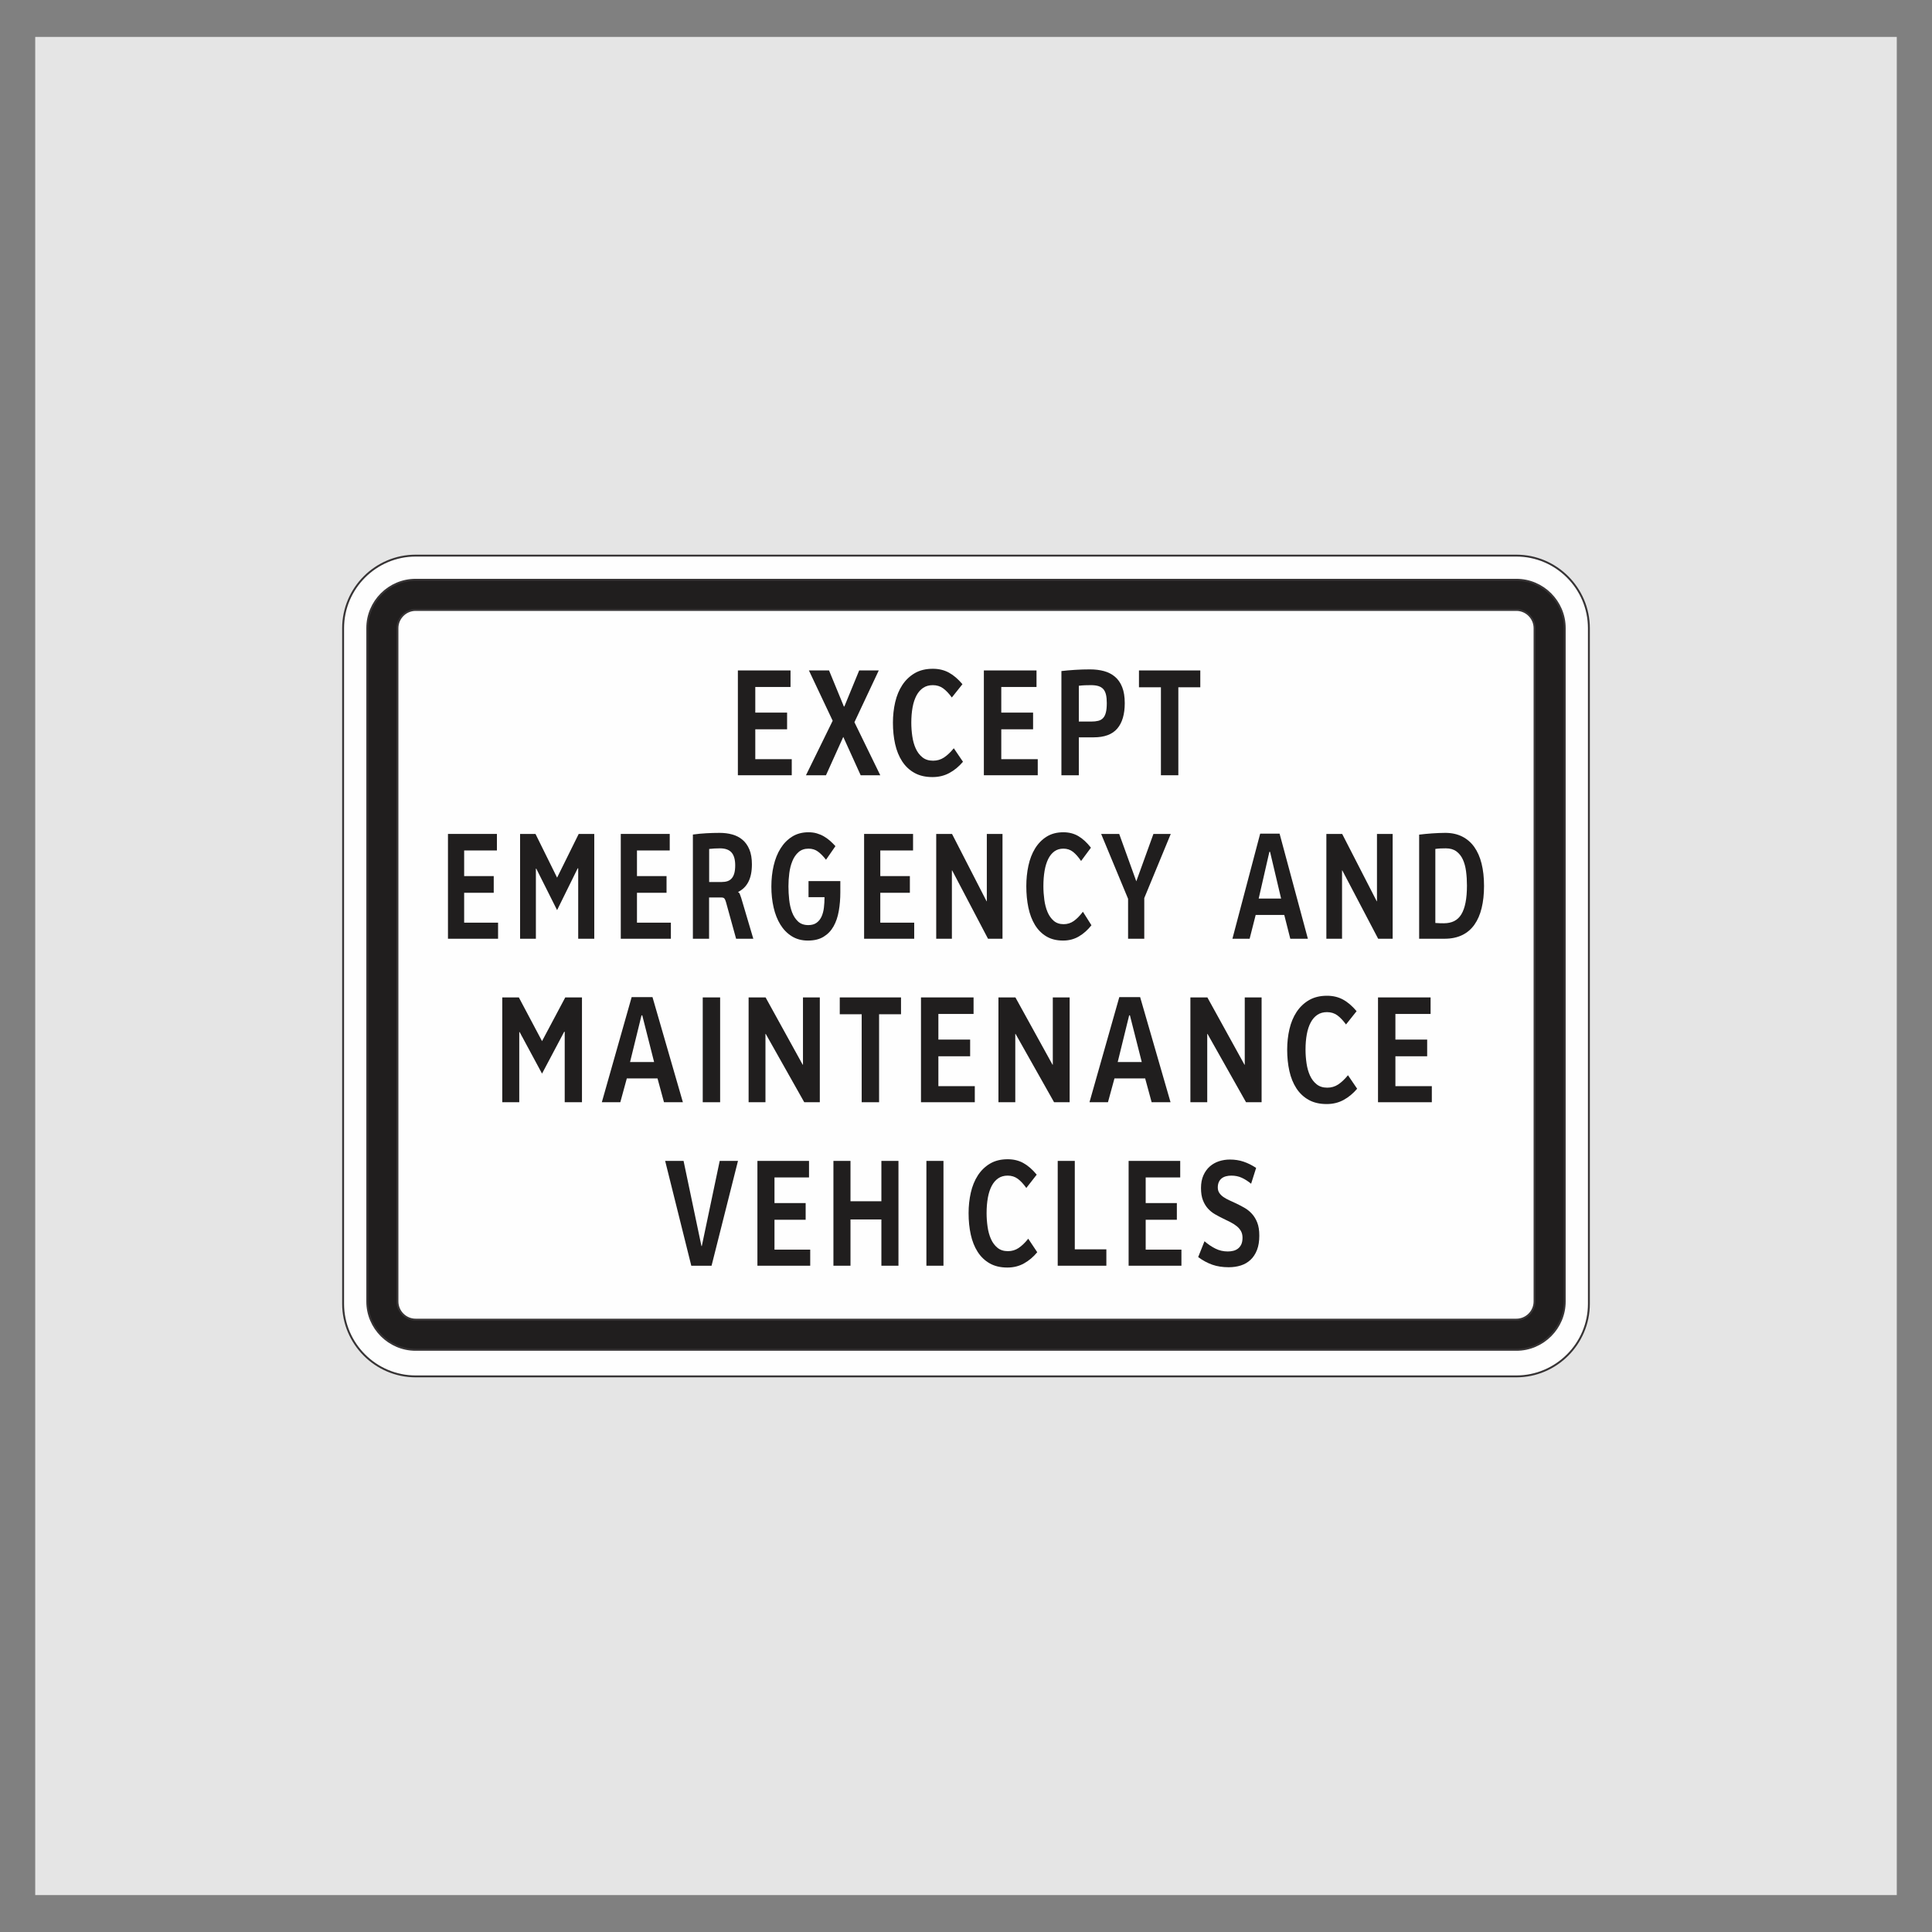 <?xml version="1.0" encoding="UTF-8"?> <svg xmlns="http://www.w3.org/2000/svg" xmlns:xlink="http://www.w3.org/1999/xlink" xmlns:xodm="http://www.corel.com/coreldraw/odm/2003" xmlns:dc="http://purl.org/dc/elements/1.1/" xmlns:cc="http://creativecommons.org/ns#" xmlns:rdf="http://www.w3.org/1999/02/22-rdf-syntax-ns#" xmlns:svg="http://www.w3.org/2000/svg" xml:space="preserve" width="203.2mm" height="203.2mm" version="1.1" shape-rendering="geometricPrecision" text-rendering="geometricPrecision" image-rendering="optimizeQuality" fill-rule="evenodd" clip-rule="evenodd" viewBox="0 0 20320 20320" data-name="Layer 1"><rect x="0" y="0" width="20320" height="20320" fill="#808080" stroke="none"/> <g id="Layer_x0020_1">  <rect fill="#E5E5E5" x="370.44" y="388.22" width="19579.1" height="19543.53"></rect> <g id="_2190694503344"> <path fill="#FEFEFE" stroke="#373435" stroke-width="20" stroke-miterlimit="22.926" d="M4371.68 5843.71l11576.65 0c419.62,0 762.94,343.43 762.94,762.94l0 7106.7c0,419.51 -343.43,762.94 -762.94,762.94l-11576.65 0c-419.51,0 -762.94,-343.32 -762.94,-762.94l0 -7106.7c0,-419.62 343.32,-762.94 762.94,-762.94z"></path> <path fill="#201E1E" stroke="#373435" stroke-width="20" stroke-miterlimit="22.926" d="M4371.68 6415.21l11576.65 0c105.3,0 191.44,86.18 191.44,191.44l0 7081.3c0,105.26 -86.18,191.44 -191.44,191.44l-11576.65 0c-105.26,0 -191.44,-86.14 -191.44,-191.44l0 -7081.3c0,-105.3 86.14,-191.44 191.44,-191.44zm0 -317.5l11576.65 0c279.92,0 508.94,229.06 508.94,508.94l0 7081.3c0,279.88 -229.06,508.94 -508.94,508.94l-11576.65 0c-279.88,0 -508.94,-229.02 -508.94,-508.94l0 -7081.3c0,-279.92 229.02,-508.94 508.94,-508.94z"></path> <polygon fill="#201E1E" fill-rule="nonzero" points="7760.68,8153.82 7760.68,7051.45 8314.37,7051.45 8314.37,7225.34 7943.8,7225.34 7943.8,7494.95 8278.32,7494.95 8278.32,7670.44 7943.8,7670.44 7943.8,7984.72 8327.34,7984.72 8327.34,8153.82 "></polygon> <polygon id="_1" fill="#201E1E" fill-rule="nonzero" points="9052.14,8153.82 8869.74,7751.53 8868.78,7751.53 8687.34,8153.82 8476.83,8153.82 8757.75,7580.57 8507.83,7051.45 8719.54,7051.45 8875.5,7430.61 8880.56,7430.61 9036.52,7051.45 9242.47,7051.45 8986.53,7595.99 9258.33,8153.82 "></polygon> <path id="_2" fill="#201E1E" fill-rule="nonzero" d="M10128.27 8011.84c-42.53,50.25 -90.12,89.33 -142.98,118.05 -52.63,28.72 -111.99,43.07 -177.59,43.07 -74.26,0 -137.71,-14.62 -190.1,-44.13 -52.63,-29.25 -95.64,-69.93 -129.05,-121.25 -33.64,-51.58 -58.15,-111.94 -73.78,-181.33 -15.61,-69.66 -23.31,-144.64 -23.31,-225.47 0,-74.98 7.94,-147.04 23.79,-215.64 16.11,-68.86 41.1,-128.95 75.23,-180.8 34.36,-51.85 77.85,-93.33 130.48,-124.17 52.88,-30.84 116.08,-46.26 189.85,-46.26 62.97,0 119.2,13.29 168.71,40.14 49.51,26.86 97.08,67.54 142.99,122.05l-111.51 139.85c-30.04,-41.21 -60.32,-73.38 -91.08,-95.98 -31,-22.6 -67.29,-33.77 -109.11,-33.77 -39.17,0 -72.81,9.31 -101.16,28.18 -28.12,18.88 -51.67,45.47 -70.17,80.04 -18.52,34.83 -32.45,76.31 -41.35,124.96 -8.88,48.66 -13.45,102.37 -13.45,161.4 0,47.86 3.6,95.71 10.57,143.57 6.97,47.86 18.99,90.67 36.29,128.69 17.31,38.03 40.62,68.6 70.17,92.27 29.57,23.66 66.81,35.36 111.99,35.36 42.54,0 80.51,-11.17 114.39,-33.24 33.89,-22.33 68.49,-54.77 103.57,-97.58l96.61 141.99z"></path> <polygon id="_3" fill="#201E1E" fill-rule="nonzero" points="10347.92,8153.82 10347.92,7051.45 10901.62,7051.45 10901.62,7225.34 10531.05,7225.34 10531.05,7494.95 10865.56,7494.95 10865.56,7670.44 10531.05,7670.44 10531.05,7984.72 10914.59,7984.72 10914.59,8153.82 "></polygon> <path id="_4" fill="#201E1E" fill-rule="nonzero" d="M11640.82 7395.51c0,-35.36 -2.88,-64.88 -8.4,-89.07 -5.77,-24.2 -15.14,-43.87 -28.12,-58.5 -12.98,-14.62 -30.28,-25.26 -51.43,-31.9 -21.38,-6.65 -47.82,-9.84 -79.07,-9.84 -19.94,0 -40.37,0.27 -61.03,1.06 -20.67,0.8 -42.78,2.4 -66.09,5.32l0 376.5 130.01 0c28.84,0 53.35,-2.66 74.02,-7.71 20.66,-5.06 37.73,-14.89 51.19,-29.25 13.21,-14.09 23.07,-33.77 29.32,-58.76 6.49,-25 9.6,-57.7 9.6,-97.85zm188.89 0c0,116.73 -26.19,206.06 -78.82,267.48 -52.63,61.42 -135.06,92 -247.52,92l-156.69 0 0 398.83 -183.12 0 0 -1095.98c43.73,-5.06 91.08,-9.31 141.79,-12.5 50.94,-3.46 103.81,-5.05 158.85,-5.05 53.83,0 103.09,6.11 147.55,18.08 44.46,12.23 82.91,32.17 115.35,59.56 32.69,27.65 57.92,64.07 75.7,109.27 18.02,45.21 26.91,101.31 26.91,168.31z"></path> <polygon id="_5" fill="#201E1E" fill-rule="nonzero" points="12393.26,7228.53 12393.26,8153.82 12210.14,8153.82 12210.14,7228.53 11979.2,7228.53 11979.2,7051.45 12624.21,7051.45 12624.21,7228.53 "></polygon> <polygon fill="#201E1E" fill-rule="nonzero" points="4711.55,9873.32 4711.55,8770.95 5226.39,8770.95 5226.39,8944.84 4881.82,8944.84 4881.82,9214.45 5192.86,9214.45 5192.86,9389.94 4881.82,9389.94 4881.82,9704.22 5238.45,9704.22 5238.45,9873.32 "></polygon> <polygon id="_1_0" fill="#201E1E" fill-rule="nonzero" points="6081.32,9873.32 6081.32,9132.56 6075.95,9132.56 5859.21,9572.34 5640.22,9135.75 5636.2,9135.75 5636.2,9873.32 5469.95,9873.32 5469.95,8770.95 5632.18,8770.95 5859.21,9230.67 6086.68,8770.95 6250.25,8770.95 6250.25,9873.32 "></polygon> <polygon id="_2_1" fill="#201E1E" fill-rule="nonzero" points="6529.11,9873.32 6529.11,8770.95 7043.95,8770.95 7043.95,8944.84 6699.38,8944.84 6699.38,9214.45 7010.43,9214.45 7010.43,9389.94 6699.38,9389.94 6699.38,9704.22 7056.01,9704.22 7056.01,9873.32 "></polygon> <path id="_3_2" fill="#201E1E" fill-rule="nonzero" d="M7732.63 9101.72c0,-61.16 -12.96,-106.36 -38.66,-135.61 -25.7,-28.98 -66.37,-43.6 -121.56,-43.6 -19.89,0 -39.1,0.53 -57.42,1.59 -18.33,1.07 -37.1,2.66 -56.32,4.79l0 347.78 130.5 0c23.68,0 44.25,-2.92 61.9,-8.77 17.65,-5.85 32.62,-15.69 44.69,-29.52 12.07,-13.56 21.23,-31.64 27.48,-54.24 6.26,-22.33 9.39,-49.98 9.39,-82.42zm9.39 771.6l-106.15 -384.47c-5.13,-18.35 -10.72,-31.11 -16.75,-38.56 -6.27,-7.17 -16.54,-10.9 -30.84,-10.9l-130.5 0 0 433.93 -170.27 0 0 -1095.98c48.26,-6.65 95.19,-11.17 141.22,-13.57 46.04,-2.65 93.18,-3.98 141.45,-3.98 46.93,0 90.95,5.58 131.83,17.01 41.12,11.44 77.09,30.05 107.48,55.84 30.62,25.79 54.76,59.82 72.4,102.1 17.66,42.28 26.38,94.39 26.38,156.08 0,74.44 -12.3,135.33 -36.65,183.19 -24.36,47.86 -60.56,83.49 -108.83,107.15l0 2.13c8.05,2.13 14.53,9.84 19.45,23.13 5.13,13.3 9.38,25.26 13.18,36.43l127.59 430.47 -180.99 0z"></path> <path id="_4_3" fill="#201E1E" fill-rule="nonzero" d="M8838.28 9383.02c0,70.46 -5.37,136.67 -16.32,198.36 -10.72,61.95 -29.05,115.66 -54.97,161.66 -25.92,45.99 -60.78,82.42 -104.8,109.27 -43.79,26.86 -98.76,40.15 -164.9,40.15 -64.8,0 -121.34,-15.15 -169.38,-45.2 -48.27,-30.04 -88.26,-70.99 -120,-122.3 -31.72,-51.59 -55.63,-111.68 -71.27,-180.28 -15.87,-68.86 -23.69,-142.25 -23.69,-220.15 0,-77.9 8.04,-151.29 24.13,-220.42 16.09,-69.13 40.22,-129.49 72.85,-181.33 32.4,-51.85 73.06,-93.07 121.77,-123.64 48.94,-30.58 105.92,-45.73 171.62,-45.73 31.51,0 60.55,3.72 87.14,11.43 26.6,7.71 51.18,18.08 74.2,31.37 22.79,13.03 44.23,28.45 64.35,46 19.89,17.55 39.33,36.69 57.87,57.17l-99.21 143.04c-27.71,-35.89 -55.64,-64.34 -83.8,-85.35 -28.15,-21 -61.44,-31.37 -99.88,-31.37 -42.68,0 -77.77,12.23 -105.25,36.43 -27.48,24.19 -49.15,55.57 -64.8,94.39 -15.86,38.55 -26.59,81.36 -32.63,128.42 -5.8,47.06 -8.71,93.06 -8.71,137.73 0,45.73 2.69,92.53 7.82,140.65 5.37,48.13 15.43,92 30.17,131.35 14.97,39.35 35.97,71.52 63.02,97.05 27.25,25.26 63.23,38.02 107.7,38.02 35.97,0 65.03,-8.24 87.15,-24.46 22.34,-16.22 39.77,-37.76 52.06,-64.61 12.29,-27.12 20.78,-58.23 25.03,-93.59 4.24,-35.63 6.48,-72.59 6.48,-110.88l-168.26 0 0 -169.1 334.51 0 0 115.92z"></path> <polygon id="_5_4" fill="#201E1E" fill-rule="nonzero" points="9088.31,9873.32 9088.31,8770.95 9603.15,8770.95 9603.15,8944.84 9258.59,8944.84 9258.59,9214.45 9569.63,9214.45 9569.63,9389.94 9258.59,9389.94 9258.59,9704.22 9615.21,9704.22 9615.21,9873.32 "></polygon> <polygon id="_6" fill="#201E1E" fill-rule="nonzero" points="10391.49,9873.32 10014.31,9154.63 10011.62,9154.63 10011.62,9873.32 9846.71,9873.32 9846.71,8770.95 10012.96,8770.95 10376.29,9478.74 10378.98,9478.74 10378.98,8770.95 10543.89,8770.95 10543.89,9873.32 "></polygon> <path id="_7" fill="#201E1E" fill-rule="nonzero" d="M11479.48 9731.34c-39.54,50.25 -83.79,89.33 -132.95,118.05 -48.93,28.72 -104.13,43.07 -165.13,43.07 -69.05,0 -128.04,-14.62 -176.75,-44.13 -48.94,-29.25 -88.93,-69.93 -120,-121.25 -31.28,-51.58 -54.07,-111.94 -68.6,-181.33 -14.52,-69.66 -21.67,-144.64 -21.67,-225.47 0,-74.98 7.38,-147.04 22.12,-215.64 14.97,-68.86 38.21,-128.95 69.94,-180.8 31.96,-51.85 72.4,-93.33 121.33,-124.17 49.17,-30.84 107.94,-46.26 176.53,-46.26 58.55,0 110.83,13.29 156.87,40.14 46.03,26.86 90.27,67.54 132.95,122.05l-103.68 139.85c-27.93,-41.21 -56.09,-73.38 -84.69,-95.98 -28.82,-22.6 -62.56,-33.77 -101.45,-33.77 -36.42,0 -67.7,9.31 -94.07,28.18 -26.14,18.88 -48.04,45.47 -65.24,80.04 -17.22,34.83 -30.18,76.31 -38.44,124.96 -8.27,48.66 -12.52,102.37 -12.52,161.4 0,47.86 3.35,95.71 9.83,143.57 6.48,47.86 17.66,90.67 33.75,128.69 16.09,38.03 37.76,68.6 65.25,92.27 27.49,23.66 62.12,35.36 104.12,35.36 39.56,0 74.87,-11.17 106.37,-33.24 31.51,-22.33 63.68,-54.77 96.3,-97.58l89.83 141.99z"></path> <polygon id="_8" fill="#201E1E" fill-rule="nonzero" points="12034.99,9445.51 12034.99,9873.32 11864.72,9873.32 11864.72,9453.22 11581.38,8770.95 11771.32,8770.95 11951.2,9269.23 12131.29,8770.95 12313.64,8770.95 "></polygon> <path id="_9" fill="#201E1E" fill-rule="nonzero" d="M13358.05 8959.47l-7.37 0 -112.18 491.09 235.52 0 -115.97 -491.09zm212.73 913.85l-63.46 -250.47 -300.55 0 -63.68 250.47 -181 0 292.05 -1105.56 204.02 0 297.64 1105.56 -185.02 0z"></path> <polygon id="_10" fill="#201E1E" fill-rule="nonzero" points="14494.98,9873.32 14117.8,9154.63 14115.11,9154.63 14115.11,9873.32 13950.2,9873.32 13950.2,8770.95 14116.45,8770.95 14479.78,9478.74 14482.47,9478.74 14482.47,8770.95 14647.38,8770.95 14647.38,9873.32 "></polygon> <path id="_11" fill="#201E1E" fill-rule="nonzero" d="M15428.79 9312.83c0,-51.58 -3.12,-101.04 -9.38,-148.36 -6.04,-47.33 -17.43,-88.81 -33.75,-124.44 -16.53,-35.89 -39.1,-64.34 -67.93,-85.61 -28.82,-21.28 -65.69,-31.91 -110.83,-31.91 -17.43,0 -35.52,0.27 -54.52,1.06 -18.77,0.8 -37.54,2.4 -56.08,5.32l0 778.52c17.87,1.59 33.74,2.39 47.37,2.66 13.63,0.53 27.48,0.53 41.78,0.53 41.56,0 77.54,-7.45 108.16,-22.6 30.6,-14.89 55.86,-38.56 75.74,-70.99 19.89,-32.44 34.64,-73.66 44.47,-123.91 10.06,-50.52 14.97,-110.61 14.97,-180.27zm179.66 4.26c0,86.67 -8.27,164.31 -25.03,232.91 -16.53,68.6 -42,127.1 -75.97,175.22 -33.96,48.13 -77.09,84.82 -129.6,110.08 -52.52,25.26 -114.19,38.02 -185.24,38.02l-266.59 0 0 -1094.92c20.34,-2.13 42.01,-4.52 64.81,-7.18 22.79,-2.39 46.25,-4.52 69.93,-5.85 23.69,-1.6 47.6,-2.92 71.29,-3.99 23.68,-1.06 46.7,-1.59 69.04,-1.59 66.59,0 125.36,12.76 176.3,38.02 50.96,25.26 93.63,61.95 127.82,109.54 34.19,47.86 60.12,106.09 77.32,175.22 17.2,68.87 25.92,147.04 25.92,234.52z"></path> <polygon fill="#201E1E" fill-rule="nonzero" points="5939.45,11592.82 5939.45,10852.06 5933.69,10852.06 5700.86,11291.84 5465.63,10855.25 5461.31,10855.25 5461.31,11592.82 5282.73,11592.82 5282.73,10490.45 5456.99,10490.45 5700.86,10950.17 5945.21,10490.45 6120.91,10490.45 6120.91,11592.82 "></polygon> <path id="_1_5" fill="#201E1E" fill-rule="nonzero" d="M6755.06 10678.97l-7.91 0 -120.5 491.09 252.99 0 -124.58 -491.09zm228.51 913.85l-68.17 -250.47 -322.84 0 -68.4 250.47 -194.42 0 313.71 -1105.56 219.15 0 319.72 1105.56 -198.75 0z"></path> <polygon id="_2_6" fill="#201E1E" fill-rule="nonzero" points="7391.14,11592.82 7391.14,10490.45 7574.05,10490.45 7574.05,11592.82 "></polygon> <polygon id="_3_7" fill="#201E1E" fill-rule="nonzero" points="8458.79,11592.82 8053.62,10874.13 8050.74,10874.13 8050.74,11592.82 7873.6,11592.82 7873.6,10490.45 8052.18,10490.45 8442.46,11198.24 8445.35,11198.24 8445.35,10490.45 8622.49,10490.45 8622.49,11592.82 "></polygon> <polygon id="_4_8" fill="#201E1E" fill-rule="nonzero" points="9245.85,10667.53 9245.85,11592.82 9062.94,11592.82 9062.94,10667.53 8832.28,10667.53 8832.28,10490.45 9476.52,10490.45 9476.52,10667.53 "></polygon> <polygon id="_5_9" fill="#201E1E" fill-rule="nonzero" points="9686.53,11592.82 9686.53,10490.45 10239.57,10490.45 10239.57,10664.34 9869.44,10664.34 9869.44,10933.95 10203.55,10933.95 10203.55,11109.44 9869.44,11109.44 9869.44,11423.72 10252.52,11423.72 10252.52,11592.82 "></polygon> <polygon id="_6_10" fill="#201E1E" fill-rule="nonzero" points="11086.38,11592.82 10681.22,10874.13 10678.34,10874.13 10678.34,11592.82 10501.19,11592.82 10501.19,10490.45 10679.77,10490.45 11070.06,11198.24 11072.95,11198.24 11072.95,10490.45 11250.08,10490.45 11250.08,11592.82 "></polygon> <path id="_7_11" fill="#201E1E" fill-rule="nonzero" d="M11884 10678.97l-7.91 0 -120.5 491.09 252.98 0 -124.57 -491.09zm228.51 913.85l-68.17 -250.47 -322.84 0 -68.4 250.47 -194.43 0 313.72 -1105.56 219.15 0 319.72 1105.56 -198.75 0z"></path> <polygon id="_8_12" fill="#201E1E" fill-rule="nonzero" points="13105.27,11592.82 12700.11,10874.13 12697.23,10874.13 12697.23,11592.82 12520.08,11592.82 12520.08,10490.45 12698.66,10490.45 13088.95,11198.24 13091.83,11198.24 13091.83,10490.45 13268.97,10490.45 13268.97,11592.82 "></polygon> <path id="_9_13" fill="#201E1E" fill-rule="nonzero" d="M14273.97 11450.84c-42.48,50.25 -90.01,89.33 -142.81,118.05 -52.57,28.72 -111.86,43.07 -177.38,43.07 -74.17,0 -137.54,-14.62 -189.87,-44.13 -52.56,-29.25 -95.53,-69.93 -128.89,-121.25 -33.6,-51.58 -58.08,-111.94 -73.69,-181.33 -15.6,-69.66 -23.28,-144.64 -23.28,-225.47 0,-74.98 7.92,-147.04 23.76,-215.64 16.08,-68.86 41.04,-128.95 75.13,-180.8 34.32,-51.85 77.76,-93.33 130.33,-124.17 52.81,-30.84 115.94,-46.26 189.62,-46.26 62.9,0 119.06,13.29 168.51,40.14 49.44,26.86 96.96,67.54 142.82,122.05l-111.38 139.85c-30,-41.21 -60.25,-73.38 -90.97,-95.98 -30.96,-22.6 -67.21,-33.77 -108.98,-33.77 -39.12,0 -72.72,9.31 -101.04,28.18 -28.09,18.88 -51.61,45.47 -70.09,80.04 -18.49,34.83 -32.41,76.31 -41.29,124.96 -8.88,48.66 -13.44,102.37 -13.44,161.4 0,47.86 3.6,95.71 10.56,143.57 6.96,47.86 18.96,90.67 36.24,128.69 17.29,38.03 40.57,68.6 70.09,92.27 29.53,23.66 66.73,35.36 111.85,35.36 42.5,0 80.42,-11.17 114.26,-33.24 33.85,-22.33 68.41,-54.77 103.45,-97.58l96.49 141.99z"></path> <polygon id="_10_14" fill="#201E1E" fill-rule="nonzero" points="14493.36,11592.82 14493.36,10490.45 15046.39,10490.45 15046.39,10664.34 14676.27,10664.34 14676.27,10933.95 15010.38,10933.95 15010.38,11109.44 14676.27,11109.44 14676.27,11423.72 15059.35,11423.72 15059.35,11592.82 "></polygon> <polygon fill="#201E1E" fill-rule="nonzero" points="7483.88,13312.32 7270.72,13312.32 6995.86,12209.95 7189.47,12209.95 7377.41,13105.19 7381.41,13105.19 7569.61,12209.95 7761.8,12209.95 "></polygon> <polygon id="_1_15" fill="#201E1E" fill-rule="nonzero" points="7966.24,13312.32 7966.24,12209.95 8508.9,12209.95 8508.9,12383.84 8145.71,12383.84 8145.71,12653.45 8473.57,12653.45 8473.57,12828.94 8145.71,12828.94 8145.71,13143.22 8521.61,13143.22 8521.61,13312.32 "></polygon> <polygon id="_2_16" fill="#201E1E" fill-rule="nonzero" points="9270.13,13312.32 9270.13,12825.75 8945.1,12825.75 8945.1,13312.32 8765.62,13312.32 8765.62,12209.95 8945.1,12209.95 8945.1,12634.31 9270.13,12634.31 9270.13,12209.95 9449.61,12209.95 9449.61,13312.32 "></polygon> <polygon id="_3_17" fill="#201E1E" fill-rule="nonzero" points="9743.54,13312.32 9743.54,12209.95 9923.02,12209.95 9923.02,13312.32 "></polygon> <path id="_4_18" fill="#201E1E" fill-rule="nonzero" d="M10909.41 13170.34c-41.69,50.25 -88.32,89.33 -140.14,118.05 -51.58,28.72 -109.76,43.07 -174.05,43.07 -72.78,0 -134.97,-14.62 -186.31,-44.13 -51.58,-29.25 -93.74,-69.93 -126.48,-121.25 -32.97,-51.58 -56.99,-111.94 -72.31,-181.33 -15.3,-69.66 -22.84,-144.64 -22.84,-225.47 0,-74.98 7.78,-147.04 23.31,-215.64 15.79,-68.86 40.28,-128.95 73.73,-180.8 33.68,-51.85 76.3,-93.33 127.89,-124.17 51.82,-30.84 113.76,-46.26 186.06,-46.26 61.72,0 116.83,13.29 165.35,40.14 48.52,26.86 95.15,67.54 140.14,122.05l-109.28 139.85c-29.45,-41.21 -59.12,-73.38 -89.27,-95.98 -30.38,-22.6 -65.95,-33.77 -106.94,-33.77 -38.39,0 -71.36,9.31 -99.15,28.18 -27.55,18.88 -50.64,45.47 -68.77,80.04 -18.14,34.83 -31.8,76.31 -40.52,124.96 -8.71,48.66 -13.19,102.37 -13.19,161.4 0,47.86 3.54,95.71 10.36,143.57 6.83,47.86 18.62,90.67 35.57,128.69 16.96,38.03 39.81,68.6 68.78,92.27 28.97,23.66 65.48,35.36 109.75,35.36 41.7,0 78.91,-11.17 112.12,-33.24 33.21,-22.33 67.12,-54.77 101.51,-97.58l94.68 141.99z"></path> <polygon id="_5_19" fill="#201E1E" fill-rule="nonzero" points="11124.69,13312.32 11124.69,12209.95 11304.16,12209.95 11304.16,13140.03 11636.26,13140.03 11636.26,13312.32 "></polygon> <polygon id="_6_20" fill="#201E1E" fill-rule="nonzero" points="11870.37,13312.32 11870.37,12209.95 12413.04,12209.95 12413.04,12383.84 12049.85,12383.84 12049.85,12653.45 12377.7,12653.45 12377.7,12828.94 12049.85,12828.94 12049.85,13143.22 12425.75,13143.22 12425.75,13312.32 "></polygon> <path id="_7_21" fill="#201E1E" fill-rule="nonzero" d="M13244.93 12995.65c0,58.76 -8.01,109.01 -24.27,150.76 -16.24,42.01 -38.86,76.57 -67.82,103.69 -28.74,27.12 -62.89,47.06 -102.23,59.56 -39.33,12.5 -81.96,18.61 -128.12,18.61 -63.6,0 -120.59,-8.77 -171.23,-26.32 -50.88,-17.81 -100.57,-44.67 -149.33,-80.56l66.42 -166.45c36.98,31.91 75.37,57.7 115.41,77.64 39.81,19.94 83.14,29.78 129.78,29.78 19.54,0 38.39,-2.13 56.99,-6.65 18.38,-4.25 35.1,-12.23 49.47,-23.13 14.6,-11.17 26.38,-25.79 35.09,-44.14 8.71,-18.34 13.19,-42.01 13.19,-70.72 0,-27.12 -5.66,-50.52 -16.96,-70.46 -11.54,-19.94 -26.85,-37.49 -45.93,-52.38 -19.08,-15.16 -40.98,-28.98 -65.71,-41.48 -24.73,-12.5 -50.16,-24.99 -76.07,-37.49 -28.5,-13.83 -56.77,-28.72 -84.33,-44.67 -27.55,-15.69 -52.29,-35.63 -74.18,-59.56 -21.68,-23.66 -39.34,-52.91 -53,-87.47 -13.66,-34.57 -20.49,-77.38 -20.49,-128.96 0,-51.32 8.48,-95.98 25.44,-133.74 16.95,-38.02 39.56,-69.13 67.83,-93.86 28.26,-24.46 60.53,-42.81 97.04,-54.51 36.5,-11.69 74.19,-17.54 113.29,-17.54 52.05,0 100.33,7.44 144.85,22.6 44.75,15.15 88.32,36.95 131.42,65.4l-52.76 166.45c-32.5,-26.59 -65.24,-47.59 -98.21,-62.75 -32.74,-15.16 -69.49,-22.6 -109.76,-22.6 -19.55,0 -37.92,2.13 -55.11,6.65 -17.2,4.25 -32.5,11.43 -45.46,21.27 -12.95,9.84 -23.32,22.86 -30.62,38.82 -7.54,16.22 -11.31,35.63 -11.31,58.23 0,21.8 5.42,40.94 16.02,56.9 10.84,16.22 25.2,30.31 42.87,42.8 17.89,12.5 38.62,23.93 61.94,34.57 23.55,10.63 47.58,21.54 72.08,33.24 29.43,14.09 58.41,29.24 87.38,45.73 28.96,16.48 55.11,37.49 78.43,63.01 23.31,25.26 42.15,56.37 56.52,93.06 14.37,36.7 21.44,82.16 21.44,136.67z"></path> </g> </g> </svg> 